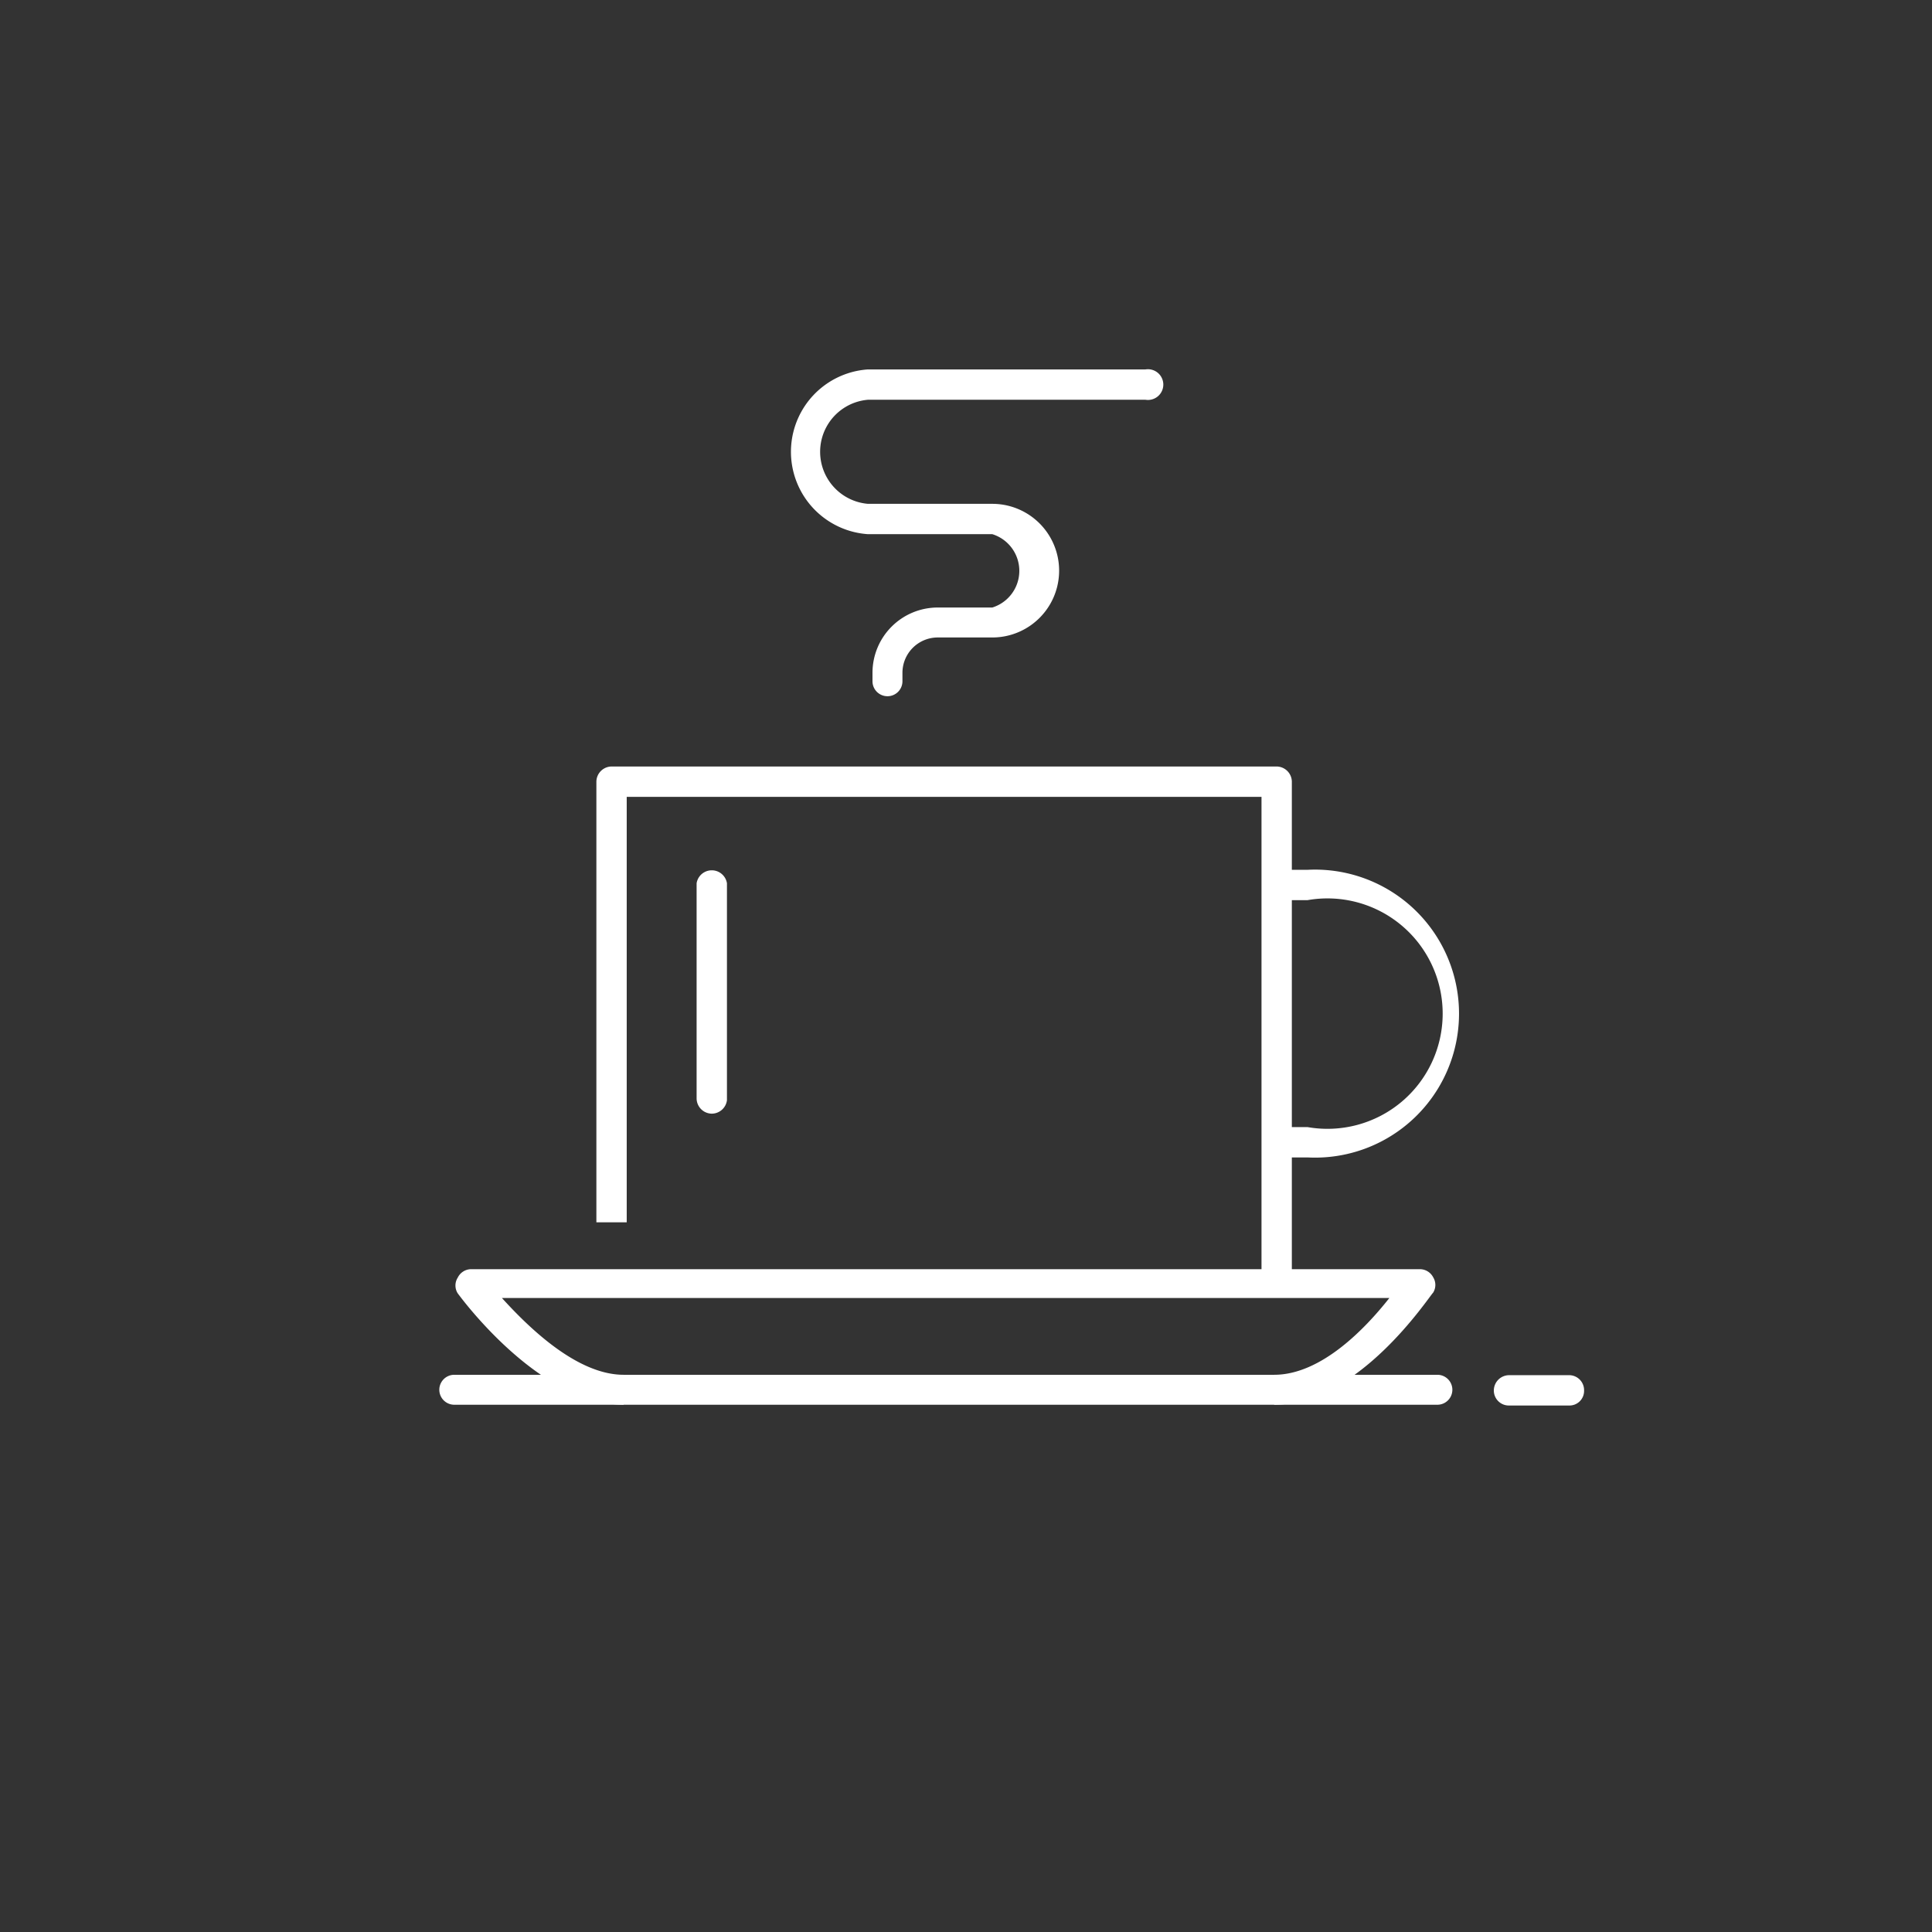 <svg xmlns="http://www.w3.org/2000/svg" viewBox="0 0 50.31 50.31"><rect x="0" y="0" width="50.31" height="50.31" fill="#333333" stroke="none"/><defs><style>.cls-1{fill:none;}.cls-2{fill:#fff;}</style></defs><g id="Layer_2" data-name="Layer 2"><g id="Layer_1-2" data-name="Layer 1"><path class="cls-1" d="M25.16,50.31A25.16,25.16,0,1,1,50.31,25.16,25.15,25.15,0,0,1,25.16,50.31"/><path class="cls-2" d="M33.18,36.58V35.8c1.22,0,2.37-1.2,3-2H13.07c.69.76,1.95,2,3.17,2v.78c-2.19,0-4.23-2.78-4.32-2.9a.38.38,0,0,1,0-.41.39.39,0,0,1,.35-.22h24.7a.39.39,0,0,1,.35.21.38.38,0,0,1,0,.4C37.2,33.78,35.38,36.58,33.18,36.58Z"/><path class="cls-2" d="M34.05,30.14h-.81v-.79h.81a3,3,0,1,0,0-5.91h-.81v-.79h.81a3.75,3.75,0,1,1,0,7.49Z"/><path class="cls-2" d="M40.86,36.6H39.3a.39.39,0,0,1-.4-.39.4.4,0,0,1,.4-.4h1.56a.39.39,0,0,1,.39.4A.38.38,0,0,1,40.86,36.6Z"/><path class="cls-2" d="M37.43,36.58H11.83a.39.39,0,1,1,0-.78h25.6a.39.39,0,1,1,0,.78Z"/><path class="cls-2" d="M23.11,18.13a.39.39,0,0,1-.39-.39v-.22a1.7,1.7,0,0,1,1.7-1.7h1.42a1,1,0,0,0,0-1.91H22.6a2.15,2.15,0,0,1,0-4.29h7.23a.4.4,0,1,1,0,.79H22.6a1.36,1.36,0,0,0,0,2.71h3.24a1.74,1.74,0,0,1,0,3.48H24.42a.92.92,0,0,0-.92.92v.22A.39.39,0,0,1,23.11,18.13Z"/><path class="cls-2" d="M33.64,33.37h-.79V20.75H16.32V31.83h-.79V20.35a.4.4,0,0,1,.4-.39H33.24a.4.4,0,0,1,.4.39Z"/><path class="cls-2" d="M18.53,29a.4.4,0,0,1-.39-.39V23a.4.4,0,0,1,.79,0v5.65A.4.4,0,0,1,18.53,29Z"/></g></g></svg>